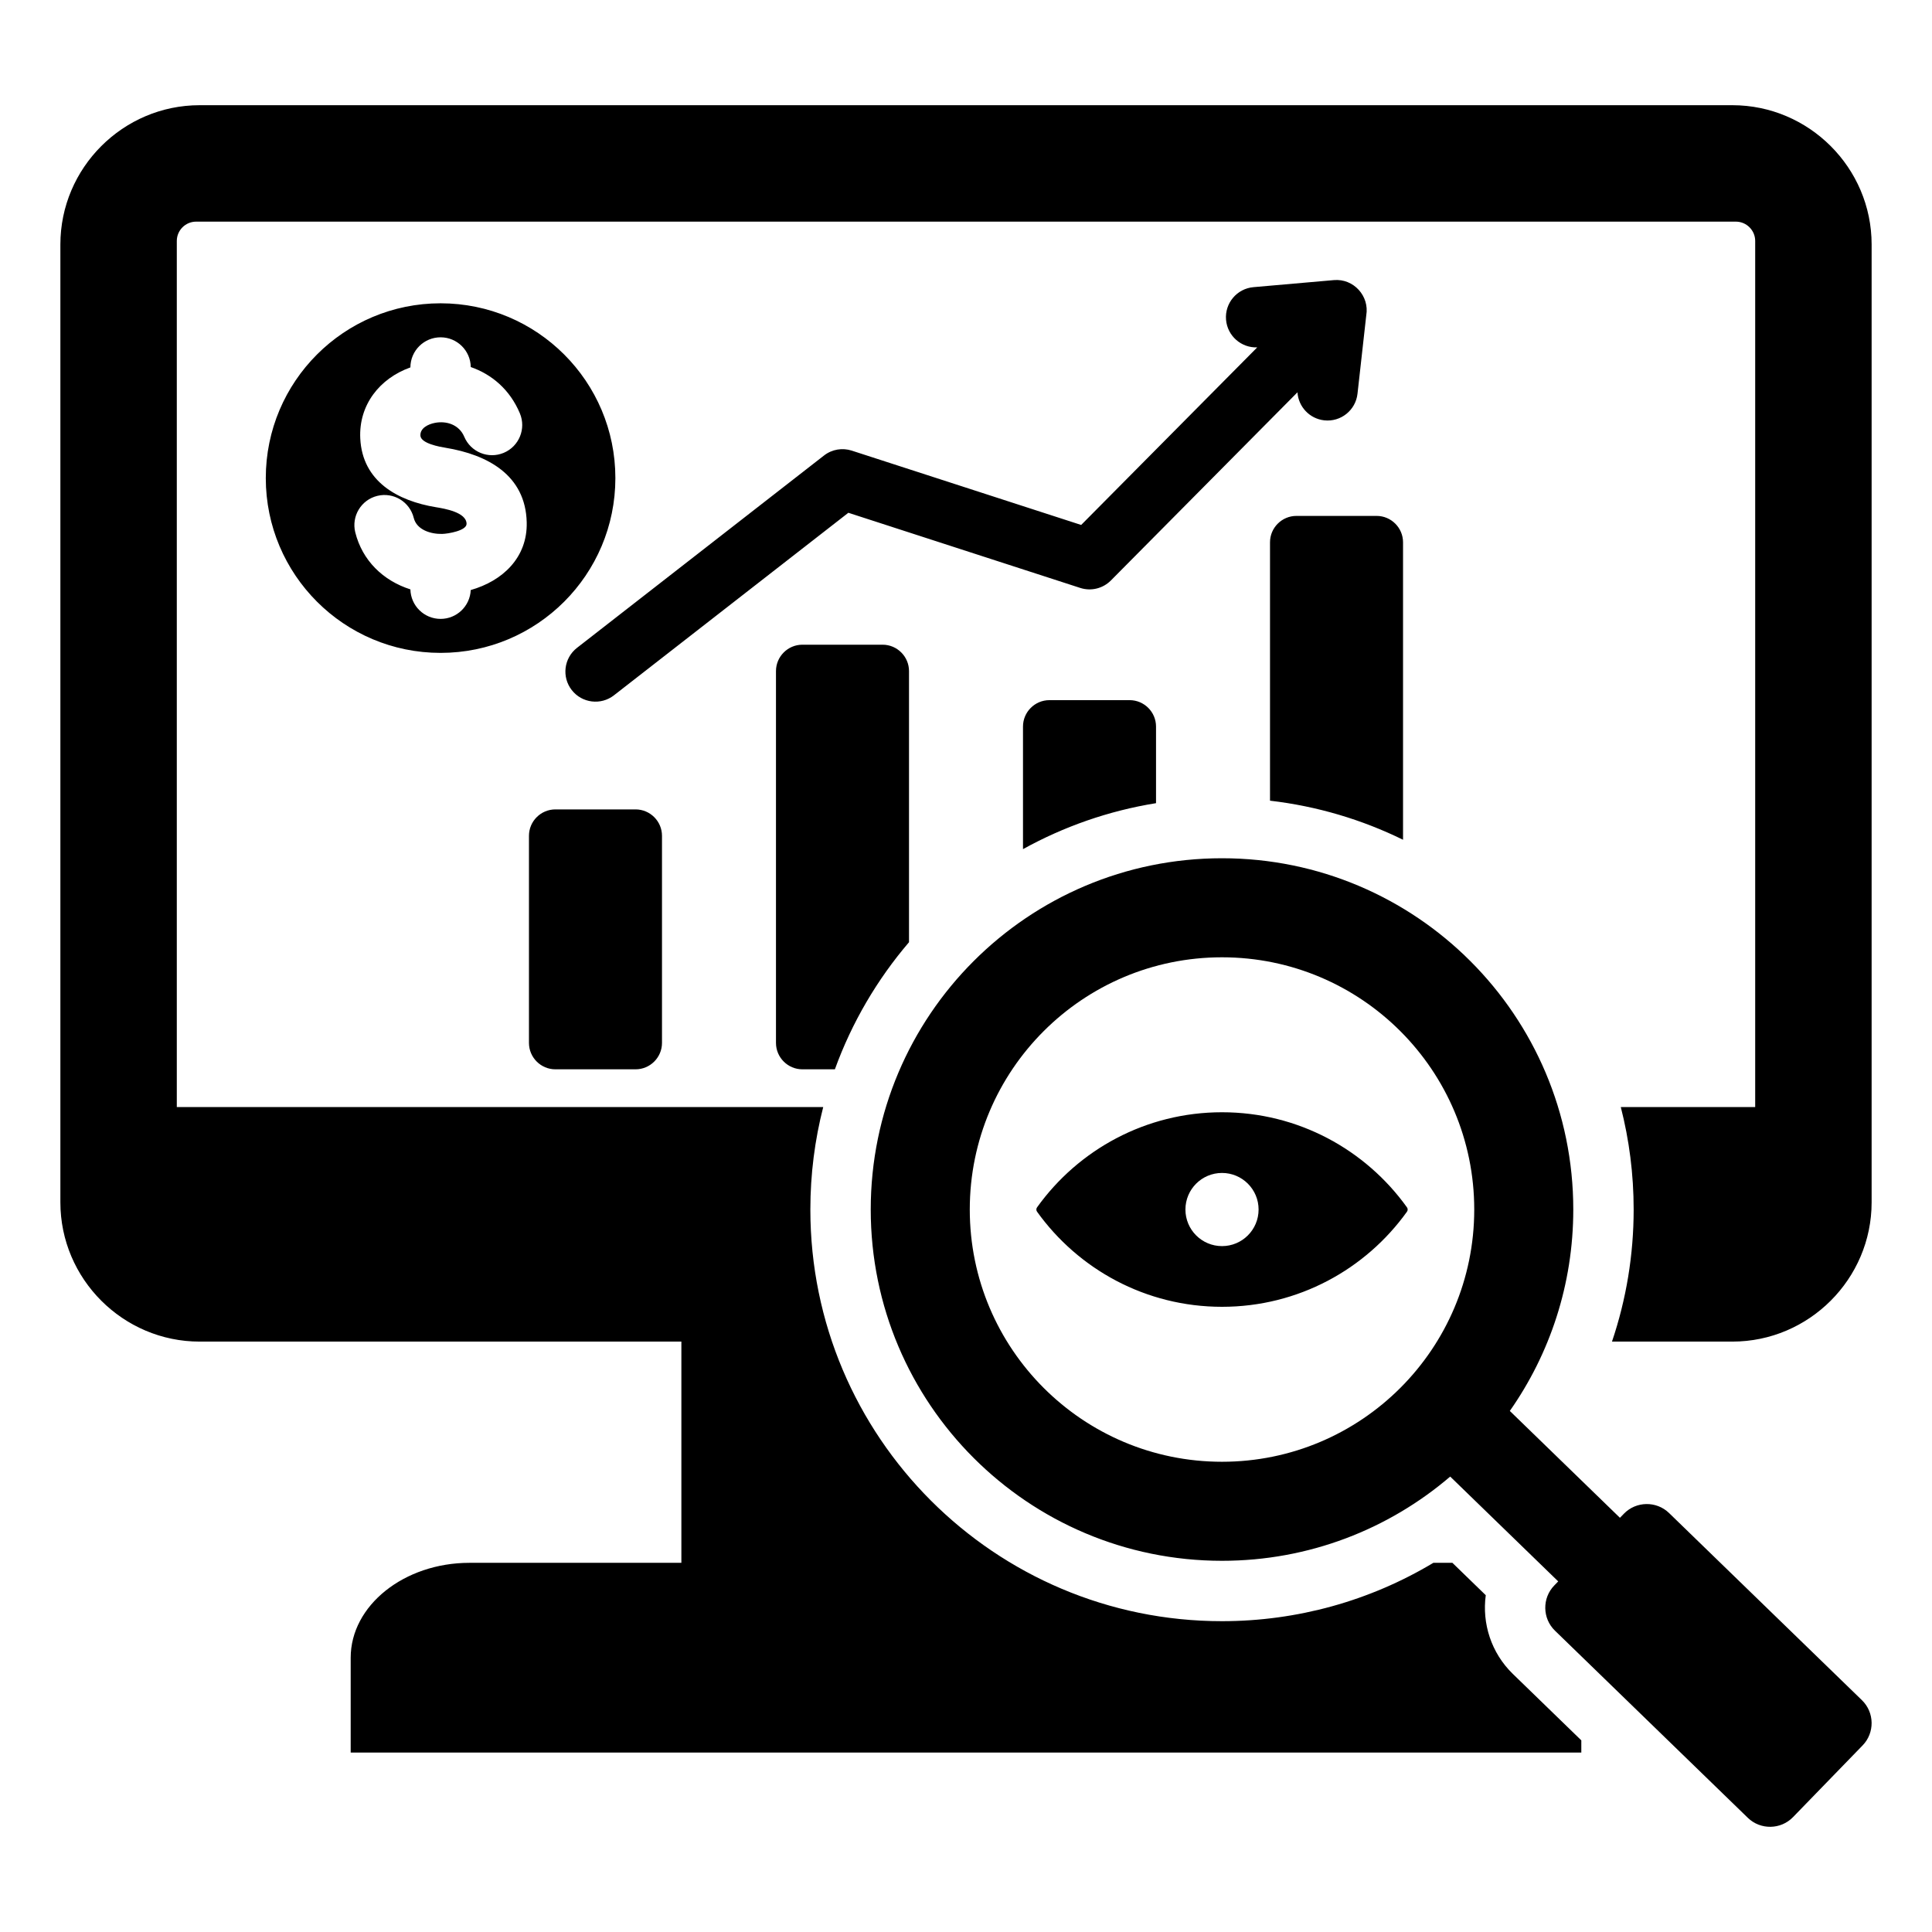 <svg id="Layer_1" enable-background="new 0 0 512 512" viewBox="0 0 512 512" xmlns="http://www.w3.org/2000/svg"><path clip-rule="evenodd" d="m51.975 58.736h408.05c2.815 0 5.118 2.304 5.118 5.117v229.526h-35.616c2.225 8.683 3.409 17.782 3.409 27.158 0 12.003-1.955 23.806-5.744 35h31.907c20.295 0 36.901-16.605 36.901-36.901v-253.857c0-20.295-16.605-36.901-36.901-36.901h-406.198c-20.295 0-36.9 16.605-36.9 36.901v253.858c0 20.296 16.606 36.901 36.9 36.901h127.671v58.627h-56.168c-17.308 0-31.468 11.314-31.468 25.142v25.143h326.129v-3.238l-18.132-17.594c-5.789-5.618-8.199-13.431-7.19-20.873l-8.843-8.581h-5.043c-16.824 10.086-36.108 15.464-56.012 15.464-60.244 0-109.091-48.847-109.091-109.091 0-9.376 1.184-18.476 3.41-27.158h-171.307v-229.526c0-2.814 2.303-5.117 5.118-5.117zm64.783 21.642c-25.583 0-46.322 20.739-46.322 46.322s20.739 46.322 46.322 46.322 46.322-20.739 46.322-46.322-20.739-46.322-46.322-46.322zm7.992 75.988c-.184 4.254-3.692 7.647-7.992 7.647-4.358 0-7.902-3.485-7.998-7.82-7.222-2.301-12.746-7.64-14.613-15.125-1.053-4.28 1.564-8.604 5.844-9.656s8.603 1.564 9.656 5.844c.801 3.213 4.598 4.308 7.528 4.238 1.592-.038 6.514-.868 6.47-2.697-.06-3.049-5.843-4.011-8.127-4.386-10.12-1.661-19.491-6.807-20.045-18.229-.432-8.896 5.163-15.922 13.285-18.816.013-4.407 3.59-7.976 8-7.976 4.378 0 7.933 3.517 7.999 7.879 5.485 1.909 10.334 5.885 13.014 12.268 1.708 4.073-.208 8.76-4.281 10.469-4.073 1.708-8.76-.208-10.469-4.281-1.319-3.141-4.659-4.288-7.827-3.65-1.671.336-3.88 1.34-3.783 3.358.1 2.09 5.127 2.976 6.67 3.229 11.088 1.821 21.208 7.214 21.502 19.762.224 9.347-6.388 15.534-14.833 17.942zm248.109 163.596c-10.933-15.258-28.81-25.202-49.014-25.202s-38.081 9.945-49.014 25.202c-.251.351-.251.802 0 1.152 10.933 15.258 28.81 25.203 49.014 25.203s38.081-9.944 49.014-25.203c.251-.351.251-.802 0-1.152zm-49.014 10.27c-5.354 0-9.694-4.34-9.694-9.694s4.34-9.694 9.694-9.694 9.694 4.34 9.694 9.694-4.34 9.694-9.694 9.694zm169.596 120.343-51.122-49.607c-3.34-3.242-8.726-3.161-11.967.179l-1.051 1.084-29.182-28.318c10.597-15.112 16.818-33.517 16.818-53.376 0-51.413-41.678-93.092-93.091-93.092s-93.091 41.678-93.091 93.092c0 51.413 41.678 93.092 93.091 93.092 23.086 0 44.206-8.407 60.474-22.322l28.626 27.779-1.051 1.083c-3.241 3.34-3.16 8.726.18 11.967l51.122 49.606c3.341 3.241 8.725 3.161 11.967-.179l18.457-19.022c3.242-3.34 3.16-8.725-.18-11.966zm-169.596-63.192c-36.917 0-66.845-29.928-66.845-66.845s29.928-66.845 66.845-66.845 66.845 29.928 66.845 66.845-29.927 66.845-66.845 66.845zm-161.132-203.126c-3.469 2.709-8.478 2.094-11.188-1.375-2.709-3.469-2.094-8.478 1.375-11.188l65.462-50.973c2.159-1.687 4.915-2.084 7.342-1.308l60.816 19.706 46.659-47.059c-4.238.161-7.898-3.035-8.266-7.305-.38-4.401 2.88-8.277 7.281-8.656l21.309-1.869c5.219-.45 9.449 4.231 8.57 9.33l-2.322 20.773c-.483 4.384-4.429 7.546-8.813 7.062-3.917-.432-6.859-3.628-7.095-7.432l-49.458 49.88c-2.046 2.054-5.143 2.916-8.094 1.969l-61.467-19.922zm-15.533 30.244h21.255c3.855 0 7 3.145 7 7v54.878c0 3.855-3.144 7-7 7h-21.255c-3.855 0-7-3.144-7-7v-54.878c0-3.855 3.144-7 7-7zm196.385-77.78h21.255c3.855 0 7 3.145 7 7v78.823c-10.86-5.327-22.734-8.898-35.254-10.355v-68.468c0-3.856 3.144-7 6.999-7zm-65.461 48.825h21.255c3.855 0 7 3.145 7 7v20.302c-12.605 2.032-24.486 6.223-35.255 12.182v-32.484c0-3.855 3.145-7 7-7zm-65.462-14.693h21.255c3.855 0 7 3.144 7 7v71.842c-8.433 9.863-15.137 21.248-19.645 33.685h-8.61c-3.855 0-7-3.144-7-7v-98.527c0-3.856 3.145-7 7-7z" fill-rule="evenodd"/></svg>
